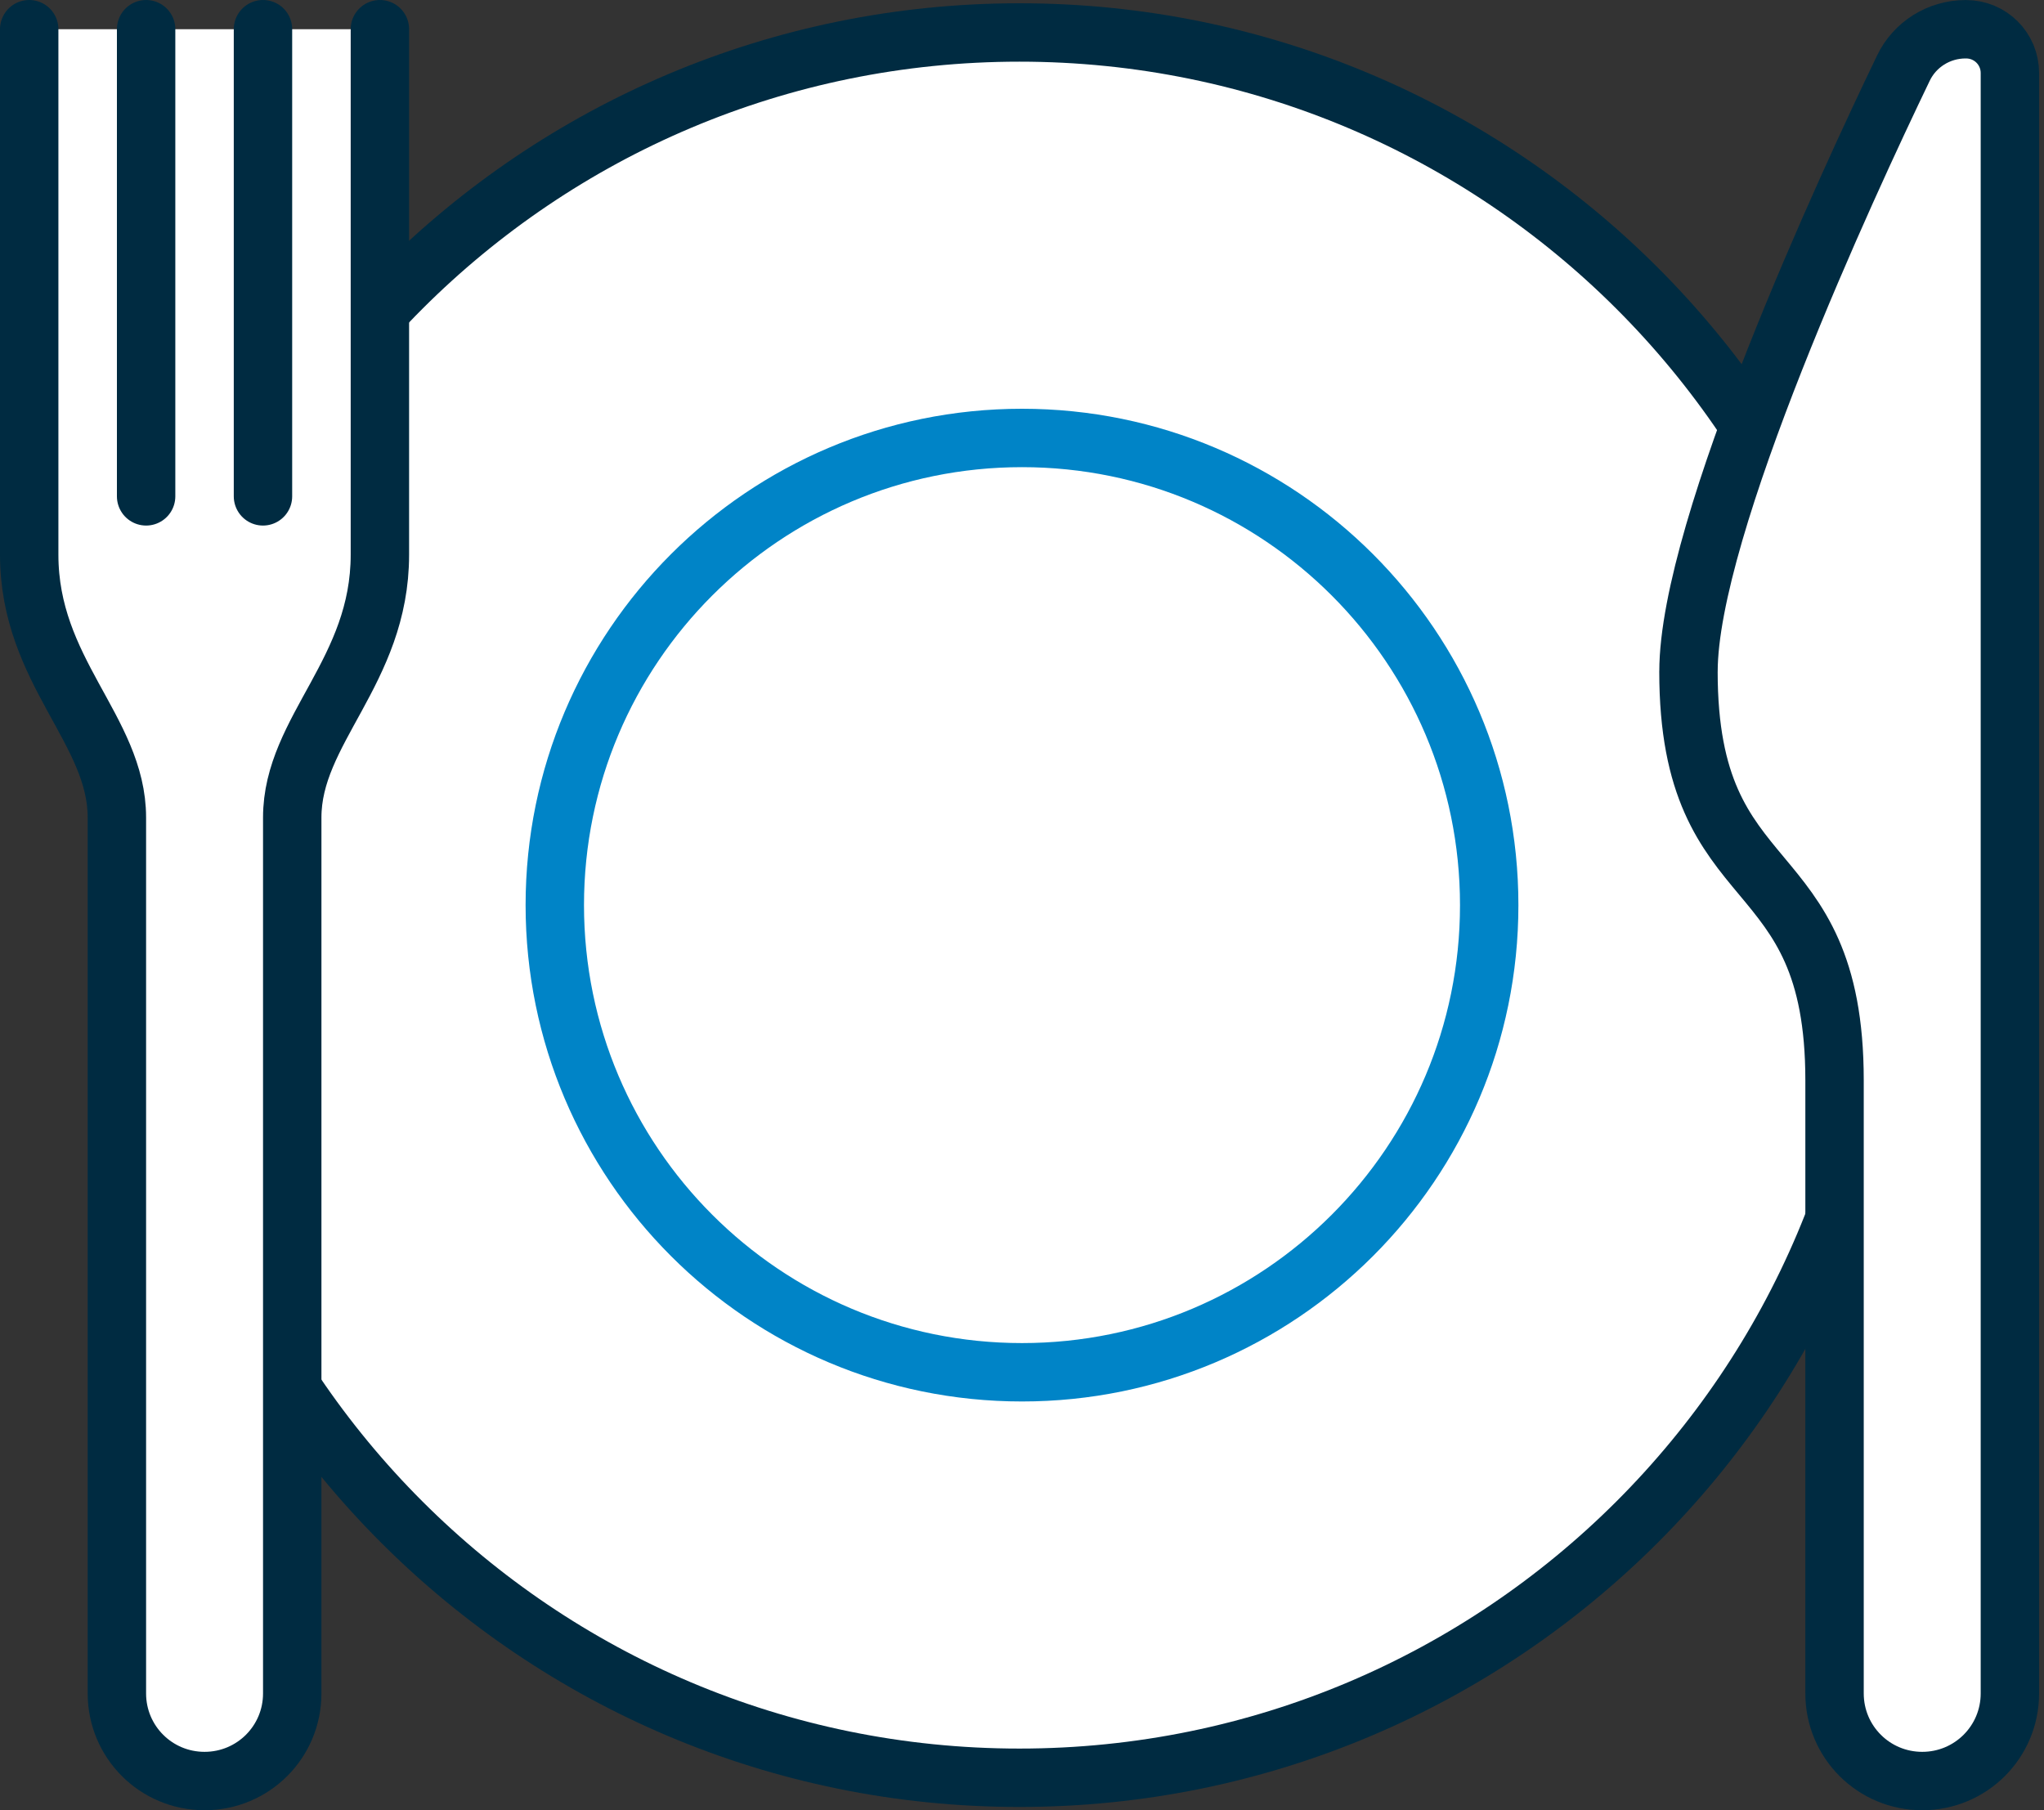 <?xml version="1.0" encoding="UTF-8"?> <svg xmlns="http://www.w3.org/2000/svg" width="70" height="62" viewBox="0 0 70 62" fill="none"><rect x="0" y="0" width="70" height="62" fill="#333333" stroke="none"/><path d="M64.824 31C64.824 14.497 51.428 1.112 34.912 1.112C18.395 1.112 5 14.497 5 31C5 47.503 18.395 60.888 34.912 60.888C51.428 60.888 64.824 47.503 64.824 31Z" fill="white" stroke="#002B41" stroke-width="2" stroke-linecap="round" stroke-linejoin="round"></path><path d="M51 31C51 22.166 43.835 15 35 15C26.165 15 19 22.165 19 31C19 39.835 26.165 47 35 47C43.835 47 51 39.835 51 31Z" stroke="#0084C7" stroke-width="2" stroke-linecap="round" stroke-linejoin="round"></path><path d="M68.832 28V58C68.832 59.66 67.491 61 65.83 61C64.168 61 62.827 59.66 62.827 58V37C62.827 29 57.824 31 57.824 23C57.824 18.051 63.268 6.31 65.18 2.34C65.57 1.52 66.4 1 67.311 1H67.33C68.161 1 68.831 1.669 68.831 2.499V27.998L68.832 28Z" fill="white"></path><path d="M57.824 23C57.824 31 62.827 29 62.827 37V58C62.827 59.66 64.168 61 65.83 61C67.491 61 68.832 59.66 68.832 58V2.501C68.832 1.671 68.163 1.002 67.332 1.002H67.312C66.402 1.002 65.571 1.521 65.181 2.342C63.27 6.312 57.825 18.051 57.825 23.002L57.824 23Z" stroke="#002B41" stroke-width="2" stroke-linecap="round" stroke-linejoin="round"></path><path d="M4.003 28C4.003 25 1 23 1 18.999V1H13.009V18.999C13.009 22.998 10.006 25 10.006 28V58C10.006 59.66 8.665 61 7.003 61C5.342 61 4.001 59.66 4.001 58V28H4.003Z" fill="white"></path><path d="M1 1V18.999C1 22.998 4.003 25 4.003 28V58C4.003 59.66 5.344 61 7.005 61C8.667 61 10.008 59.66 10.008 58V28C10.008 25 13.01 23 13.01 18.999V1" stroke="#002B41" stroke-width="2" stroke-linecap="round" stroke-linejoin="round"></path><path d="M9.006 1V17" stroke="#002B41" stroke-width="2" stroke-linecap="round" stroke-linejoin="round"></path><path d="M5.004 1V17" stroke="#002B41" stroke-width="2" stroke-linecap="round" stroke-linejoin="round"></path></svg> 